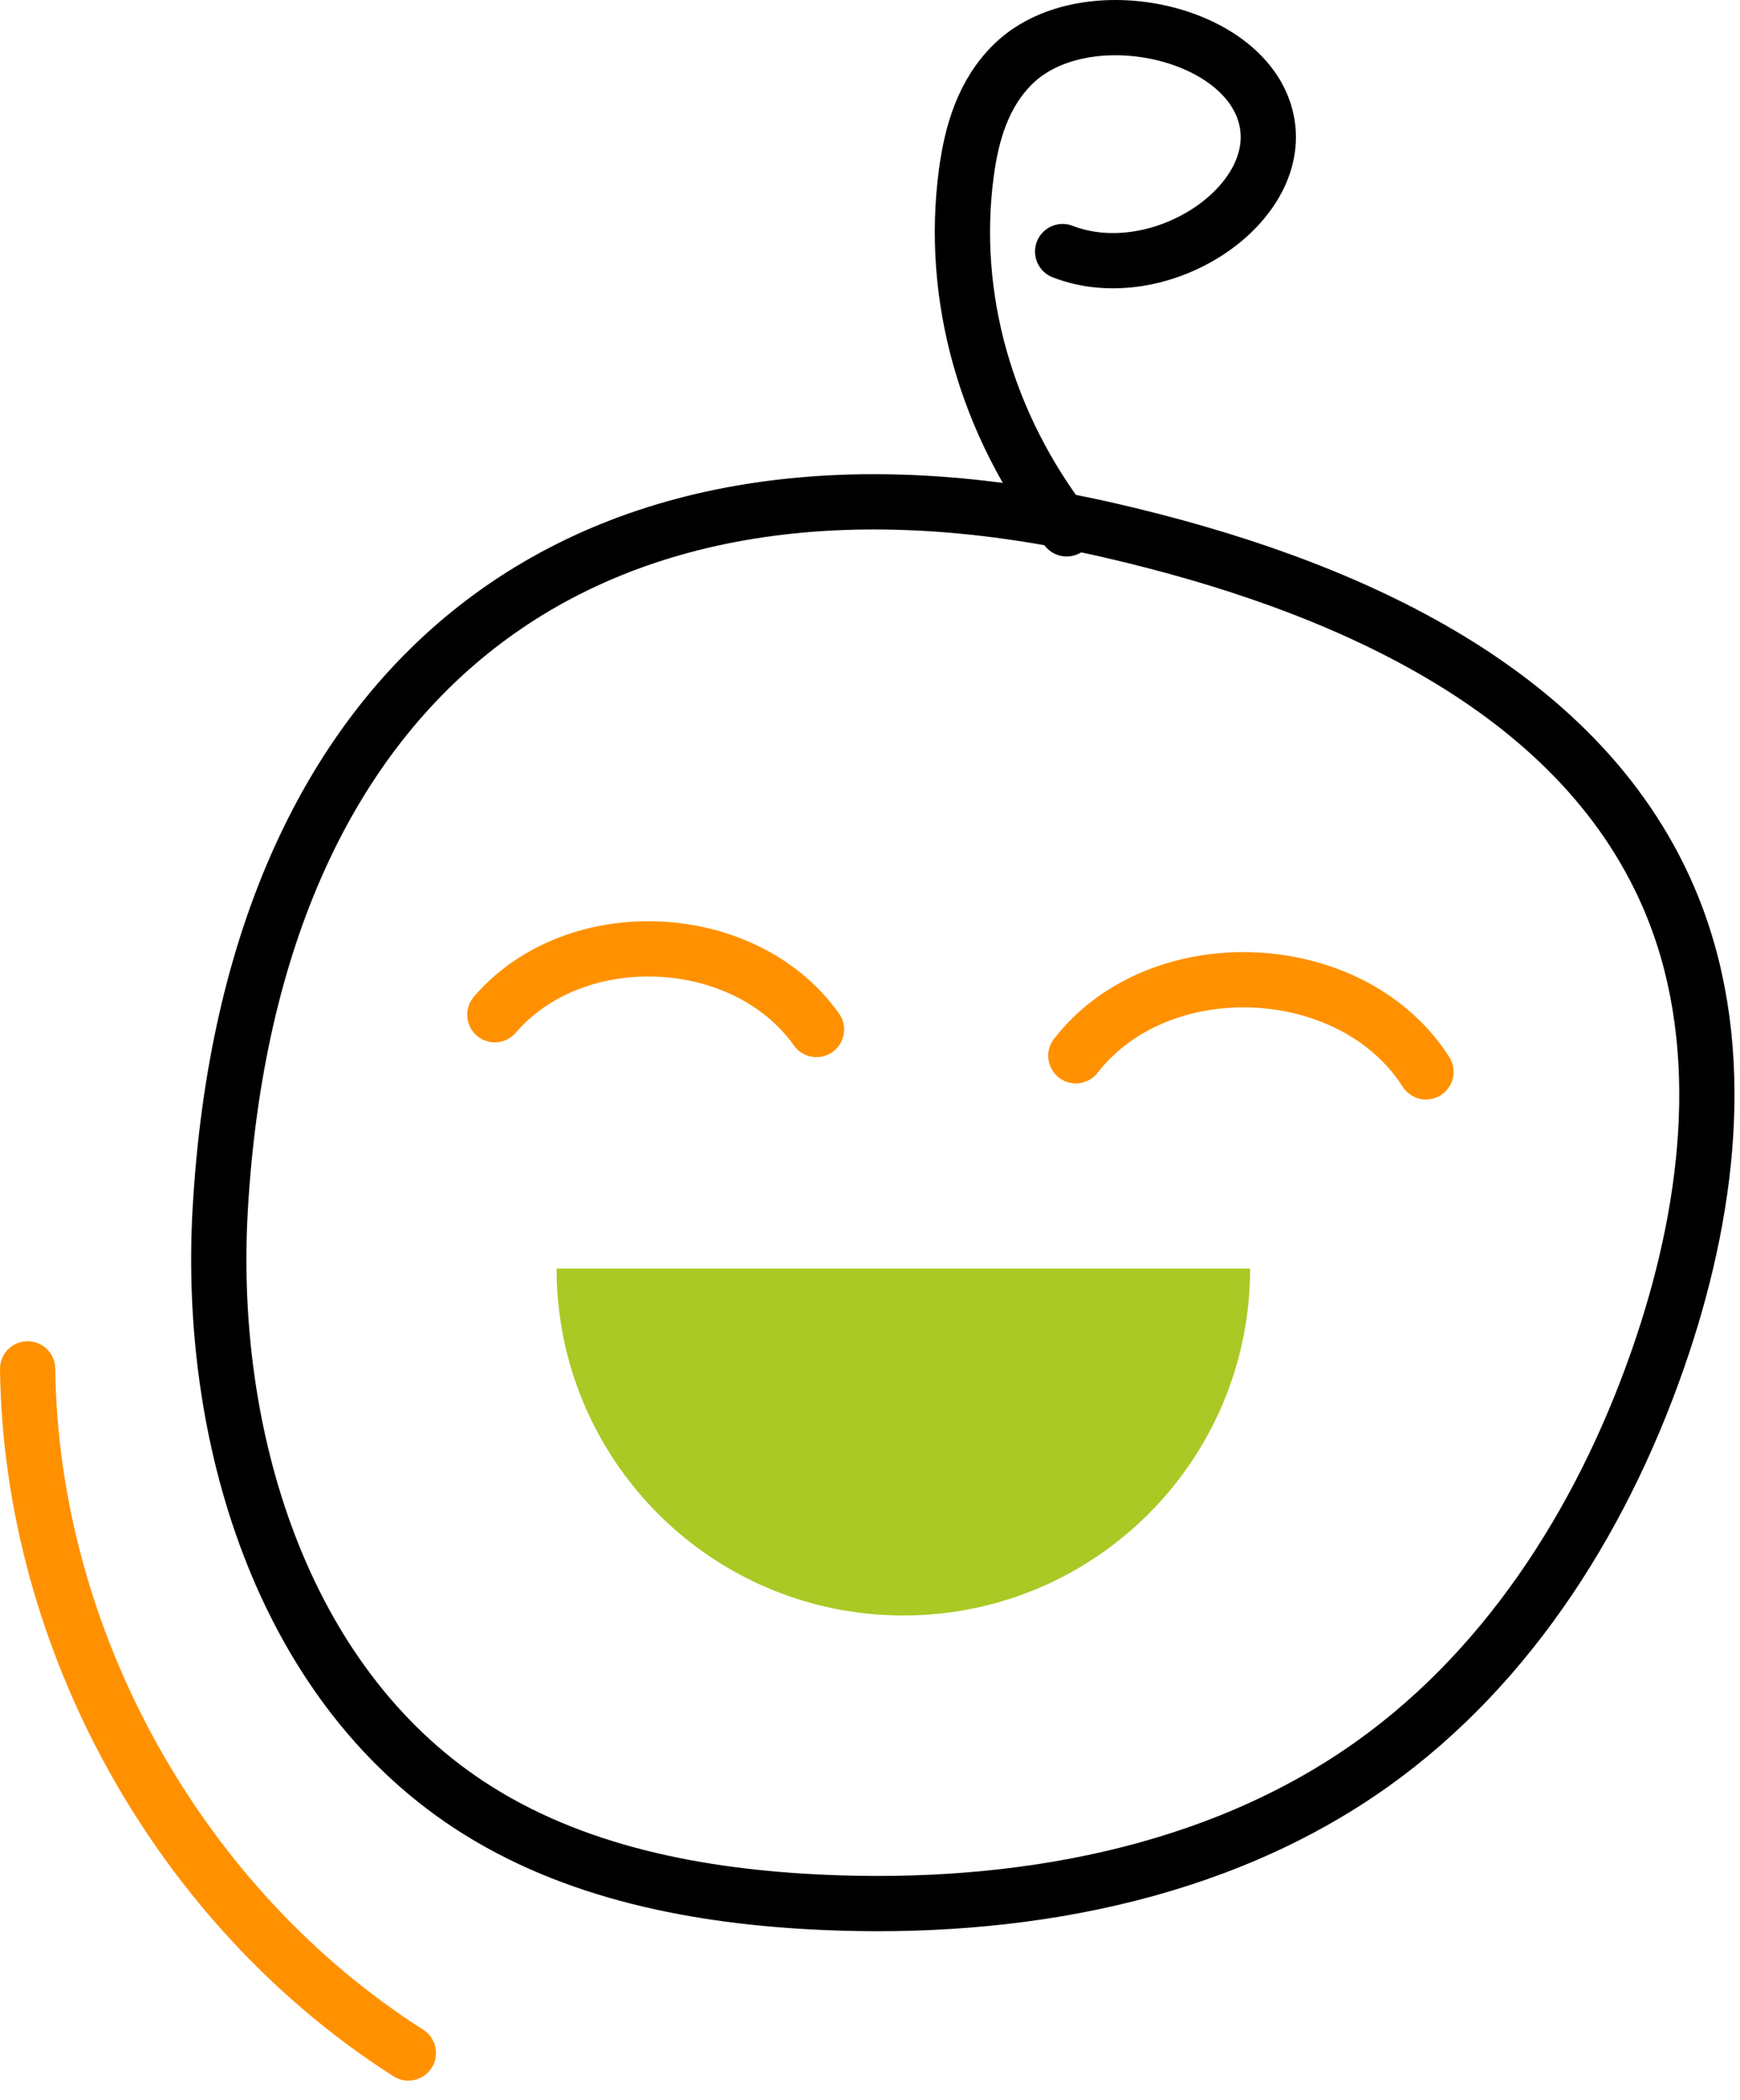 <?xml version="1.0" encoding="UTF-8"?>
<svg width="63px" height="76px" viewBox="0 0 63 76" version="1.1" xmlns="http://www.w3.org/2000/svg" xmlns:xlink="http://www.w3.org/1999/xlink">
    <!-- Generator: Sketch 54.1 (76490) - https://sketchapp.com -->
    <title>Group 13</title>
    <desc>Created with Sketch.</desc>
    <g id="Desktop" stroke="none" stroke-width="1" fill="none" fill-rule="evenodd">
        <g id="Kiana_Standorte" transform="translate(-743, -2076)">
            <g id="Group-20" transform="translate(285, 2060)">
                <g id="Group-13" transform="translate(459, 17)">
                    <path d="M6.973,42.782 C6.507,50.926 9.174,59.85 15.993,64.327 C19.74,66.788 24.324,67.651 28.803,67.85 C35.756,68.16 43.01,66.885 48.681,62.847 C53.78,59.219 57.223,53.613 59.201,47.677 C60.949,42.43 61.604,36.534 59.408,31.459 C56.095,23.802 47.402,20.101 39.275,18.217 C20.553,13.876 8.099,23.107 6.973,42.782 Z" id="Stroke-1" stroke="#000000" stroke-width="2" stroke-linecap="round" stroke-linejoin="round"></path>
                    <path d="M37.62,18.14 C34.69,14.351 33.386,9.713 33.991,5.239 C34.18,3.842 34.583,2.402 35.674,1.328 C38.185,-1.146 43.982,0.042 44.822,3.202 C45.663,6.363 41.008,9.469 37.475,8.105" id="Stroke-3" stroke="#000000" stroke-width="2" stroke-linecap="round" stroke-linejoin="round"></path>
                    <path d="M16.916,35.725 C19.83,32.328 25.972,32.61 28.562,36.26" id="Stroke-5" stroke="#FF9100" stroke-width="2" stroke-linecap="round" stroke-linejoin="round"></path>
                    <path d="M37.952,37.211 C40.987,33.297 47.967,33.617 50.63,37.793" id="Stroke-7" stroke="#FF9100" stroke-width="2" stroke-linecap="round" stroke-linejoin="round"></path>
                    <path d="M44.263,44.912 C44.263,51.847 38.642,57.468 31.707,57.468 C24.773,57.468 19.152,51.847 19.152,44.912 L44.263,44.912 Z" id="Fill-9" fill="#AAC925"></path>
                    <path d="M-0,48.542 C0.125,58.385 5.484,68.011 13.785,73.302" id="Stroke-11" stroke="#FF9100" stroke-width="2" stroke-linecap="round" stroke-linejoin="round"></path>
                </g>
            </g>
        </g>
    </g>
</svg>